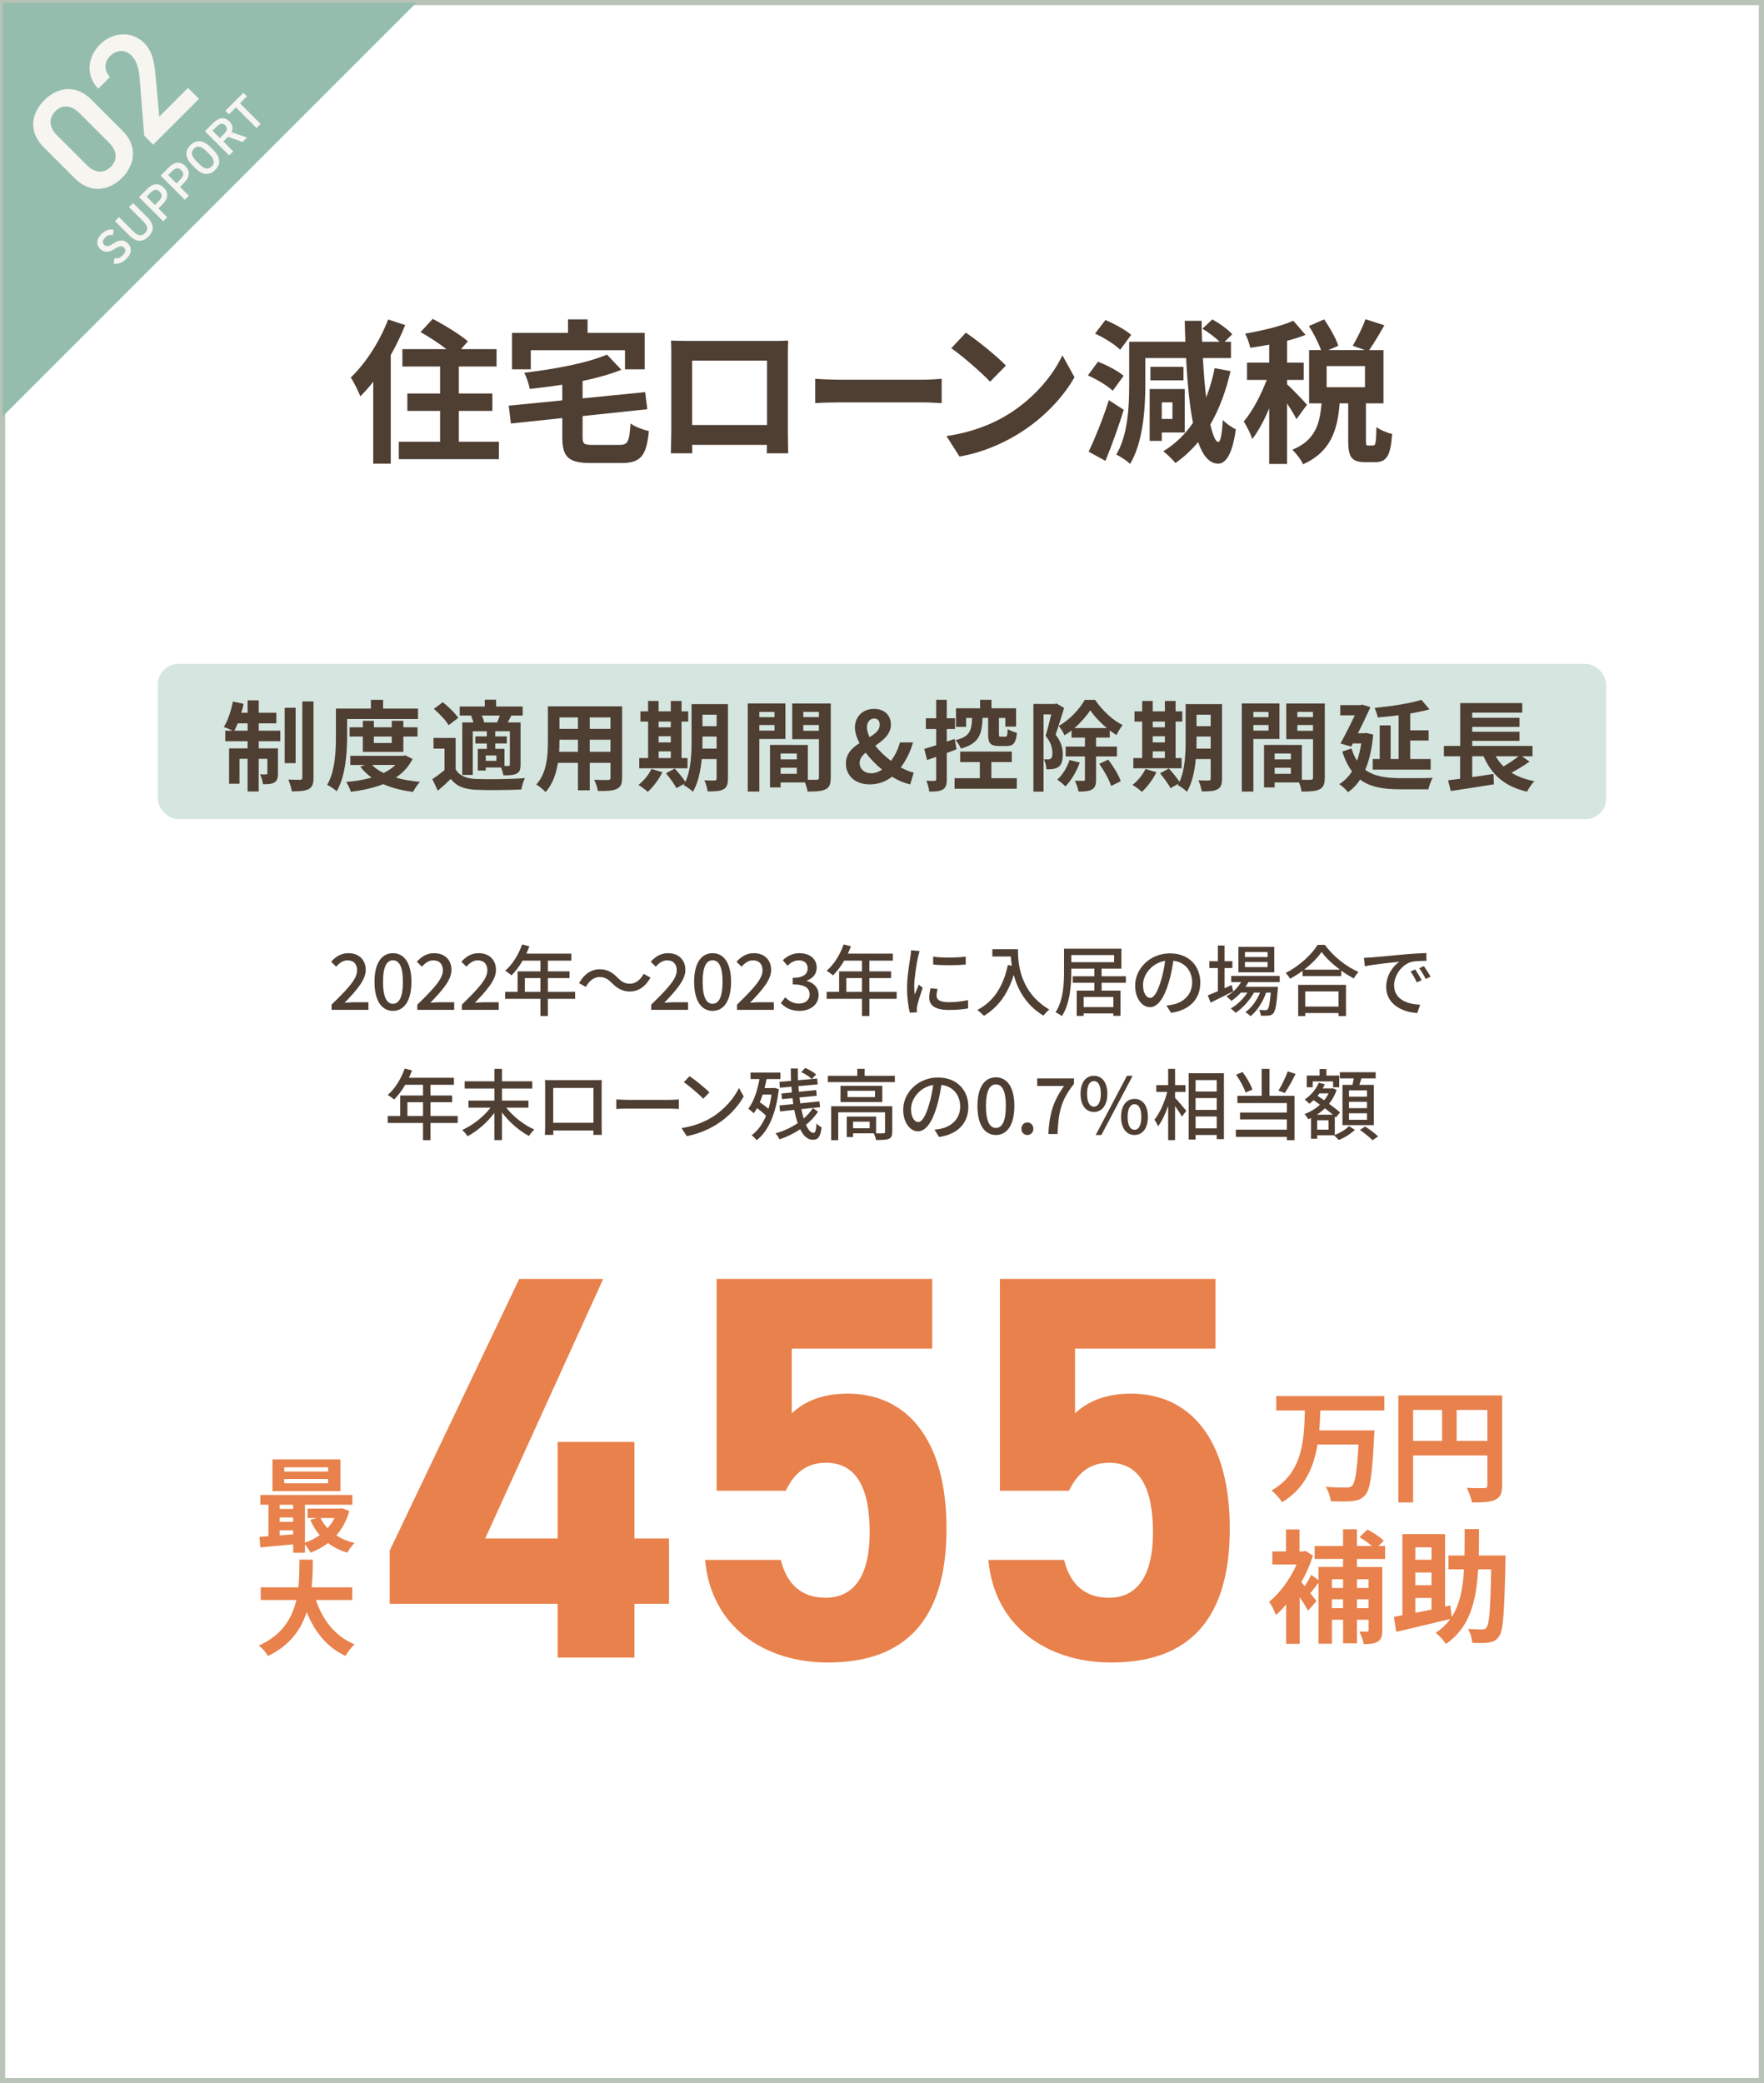 <?xml version="1.0" encoding="UTF-8"?><svg id="_レイヤー_2" xmlns="http://www.w3.org/2000/svg" viewBox="0 0 590.57 697.41"><rect x="0" y="0" width="590.57" height="697.41" fill="#808080" stroke="none"/><defs><style>.cls-1{fill:#f6f5ef;}.cls-2{fill:#e8814b;}.cls-3{fill:#d5e5df;}.cls-4{fill:#95bdae;}.cls-5{fill:#4f3e32;}.cls-6{fill:#fff;stroke:#b9c3b8;stroke-miterlimit:10;stroke-width:1.73px;}</style></defs><g id="_レイヤー_1-2"><rect class="cls-6" x=".87" y=".87" width="588.84" height="695.68"/><path class="cls-5" d="m135.65,108.83c-1.35,3.33-2.96,6.75-4.83,10.03v36.37h-5.87v-27.43c-1.4,1.82-2.86,3.43-4.31,4.88-.57-1.46-2.18-4.83-3.22-6.29,4.94-4.68,9.72-12.05,12.52-19.43l5.71,1.87Zm31.38,39.07v5.82h-33.51v-5.82h13.82v-10.34h-10.96v-5.82h10.96v-9.04h-12.62v-5.82h14.75c-2.55-1.97-5.92-4.16-8.68-5.71l4.1-4.42c3.85,2.03,9.14,5.25,11.74,7.53l-2.29,2.6h11.9v5.82h-12.62v9.04h11.22v5.82h-11.22v10.34h13.4Z"/><path class="cls-5" d="m207.42,148.94c2.81,0,3.27-1.09,3.69-7.17,1.4,1.09,4.26,2.13,6.13,2.55-.83,8.37-2.75,10.7-9.3,10.7h-10.03c-7.58,0-9.66-1.97-9.66-8.62v-6.44l-17.2,1.82-.73-5.97,17.92-1.77v-5.25c-3.69.57-7.38,1.04-10.91,1.4-.21-1.56-1.09-4-1.82-5.4,10.13-1.2,21.04-3.22,27.69-6.08l4.83,5.09c-3.79,1.51-8.26,2.75-12.99,3.74v5.82l20.94-2.08.73,5.72-21.67,2.29v7.01c0,2.34.47,2.65,3.53,2.65h8.83Zm-29.72-25.3h-6.29v-12.21h18.76v-4.52h6.55v4.52h19.12v12.21h-6.6v-6.39h-31.54v6.39Z"/><path class="cls-5" d="m230.15,114.13h28.58c1.3,0,3.27,0,5.14-.1-.1,1.56-.1,3.48-.1,5.04v25.46c0,2.03.1,7.01.1,7.22h-7.17c0-.1.05-1.3.05-2.81h-25.04c.05,1.46.05,2.65.05,2.81h-7.17c0-.26.16-4.78.16-7.27v-25.41c0-1.46,0-3.58-.1-5.04,2.13.05,4.1.1,5.51.1Zm1.56,28.16h25.09v-21.56h-25.09v21.56Z"/><path class="cls-5" d="m281.28,127.12h27.9c2.44,0,4.73-.21,6.08-.31v8.16c-1.25-.05-3.9-.26-6.08-.26h-27.9c-2.96,0-6.44.1-8.36.26v-8.16c1.87.16,5.66.31,8.36.31Z"/><path class="cls-5" d="m336.77,139.17c8.88-5.25,15.64-13.2,18.91-20.21l4.05,7.33c-3.95,7.01-10.86,14.18-19.22,19.22-5.25,3.17-11.95,6.08-19.28,7.33l-4.36-6.86c8.1-1.14,14.86-3.79,19.9-6.81Zm0-16.78l-5.3,5.4c-2.7-2.91-9.2-8.57-12.99-11.22l4.88-5.2c3.64,2.44,10.39,7.84,13.4,11.01Z"/><path class="cls-5" d="m372.53,130.81c-1.71-1.66-5.4-3.84-8.31-5.14l3.38-4.57c2.96,1.14,6.7,3.07,8.57,4.73l-3.64,4.99Zm3.69,6.39c-1.77,5.71-4,11.9-6.13,17.09l-5.61-3.07c1.97-4.16,4.78-10.96,6.75-17.25l4.99,3.22Zm-1.19-20.11c-1.71-1.71-5.4-4.05-8.42-5.4l3.48-4.57c2.91,1.25,6.75,3.33,8.62,4.99l-3.69,4.99Zm36.94,7.17c-1.56,6.75-3.79,12.73-6.75,17.82.83,3.69,1.71,5.82,2.65,5.87.73.05,1.25-2.6,1.51-7.38.99,1.19,3.38,2.7,4.36,3.17-1.3,9.46-3.84,11.48-5.97,11.48-2.86-.05-5.04-2.6-6.65-7.22-2.23,2.7-4.78,5.04-7.59,7.01-.83-1.04-2.86-3.01-4.05-3.95,4-2.44,7.27-5.61,9.92-9.51-1.14-5.77-1.87-13.15-2.29-21.67h-13.67v9.04c0,7.79-.73,19.12-5.09,26.39-.99-.99-3.33-2.54-4.62-3.12,3.95-6.7,4.31-16.26,4.31-23.28v-14.5h18.81c-.1-2.29-.16-4.62-.21-7.01h5.66c0,2.39.05,4.73.16,7.01h5.87c-1.51-1.46-3.74-3.17-5.77-4.36l3.33-3.12c2.34,1.3,5.3,3.38,6.65,4.99l-2.55,2.49h2.13v5.46h-9.4c.26,4.83.62,9.3,1.09,13.2,1.2-3.01,2.13-6.29,2.86-9.82l5.3.99Zm-23.02,20.52v2.81h-4.05v-17.35h11.74v14.55h-7.69Zm7.27-17.46h-11.07v-4.52h11.07v4.52Zm-7.27,7.38v5.56h3.58v-5.56h-3.58Z"/><path class="cls-5" d="m434.01,140.32c-.62-1.35-1.87-3.38-3.12-5.25v20.26h-5.97v-18.65c-1.66,4-3.64,7.69-5.66,10.29-.57-1.77-1.87-4.31-2.86-5.87,2.91-3.38,5.77-8.88,7.69-13.92h-6.6v-5.77h7.43v-6.03c-2.18.42-4.31.78-6.34,1.04-.31-1.4-1.04-3.48-1.71-4.73,5.72-.99,12.11-2.49,16.11-4.31l4.11,4.73c-1.87.73-3.95,1.4-6.18,1.97v7.33h5.56v5.77h-5.56v1.51c1.4,1.14,5.66,5.66,6.65,6.81l-3.53,4.83Zm25.72,8.83c.78,0,.99-.78,1.09-6.18,1.14.94,3.69,1.97,5.25,2.34-.52,7.43-1.92,9.4-5.66,9.4h-3.43c-4.62,0-5.61-1.82-5.61-7.22v-12.47h-2.86c-.73,8.94-2.91,16.21-12.26,20.42-.62-1.51-2.34-3.69-3.58-4.88,7.74-3.17,9.2-8.73,9.77-15.54h-4.16v-17.82h4c-.83-2.34-2.49-5.56-4.05-8.05l5.09-2.23c1.87,2.75,3.95,6.34,4.73,8.83l-3.33,1.45h12.21l-4.05-1.45c1.46-2.44,3.33-6.18,4.26-8.88l6.34,2.03c-1.71,3.01-3.58,6.13-5.09,8.31h4.78v17.82h-5.87v12.42c0,1.56.1,1.71.78,1.71h1.66Zm-2.75-26.6h-12.83v7.07h12.83v-7.07Z"/><path class="cls-5" d="m111.01,336.34c5.33-5.22,8.55-8.55,8.55-11.46,0-2.03-1.09-3.38-3.25-3.38-1.51,0-2.75.96-3.77,2.13l-1.69-1.66c1.64-1.77,3.33-2.86,5.82-2.86,3.51,0,5.77,2.24,5.77,5.61s-3.09,6.83-7.07,10.99c.96-.1,2.18-.18,3.12-.18h4.86v2.55h-12.34v-1.74Z"/><path class="cls-5" d="m125.38,328.7c0-6.26,2.39-9.59,6.18-9.59s6.18,3.35,6.18,9.59-2.37,9.72-6.18,9.72-6.18-3.46-6.18-9.72Zm9.51,0c0-5.35-1.38-7.22-3.33-7.22s-3.33,1.87-3.33,7.22,1.38,7.35,3.33,7.35,3.33-2,3.33-7.35Z"/><path class="cls-5" d="m139.72,336.34c5.33-5.22,8.55-8.55,8.55-11.46,0-2.03-1.09-3.38-3.25-3.38-1.51,0-2.75.96-3.77,2.13l-1.69-1.66c1.64-1.77,3.33-2.86,5.82-2.86,3.51,0,5.77,2.24,5.77,5.61s-3.09,6.83-7.07,10.99c.96-.1,2.18-.18,3.12-.18h4.86v2.55h-12.34v-1.74Z"/><path class="cls-5" d="m154.62,336.34c5.33-5.22,8.55-8.55,8.55-11.46,0-2.03-1.09-3.38-3.25-3.38-1.51,0-2.75.96-3.77,2.13l-1.69-1.66c1.64-1.77,3.33-2.86,5.82-2.86,3.51,0,5.77,2.24,5.77,5.61s-3.09,6.83-7.07,10.99c.96-.1,2.18-.18,3.12-.18h4.86v2.55h-12.34v-1.74Z"/><path class="cls-5" d="m192.55,334.39h-9.12v5.74h-2.5v-5.74h-11.82v-2.34h4.18v-6.86h7.64v-3.59h-5.95c-1.12,1.92-2.42,3.64-3.74,4.94-.47-.42-1.51-1.2-2.11-1.56,2.39-2.05,4.47-5.35,5.67-8.81l2.44.65c-.31.8-.68,1.66-1.01,2.44h15.05v2.34h-7.85v3.59h7.25v2.26h-7.25v4.6h9.12v2.34Zm-11.62-2.34v-4.6h-5.22v4.6h5.22Z"/><path class="cls-5" d="m200.73,327.09c-1.9,0-3.53,1.33-4.57,3.3l-2.29-1.25c1.69-3.07,4.13-4.65,6.89-4.65,2.42,0,4.18.96,6,2.81,1.27,1.27,2.31,2.03,4.16,2.03s3.53-1.33,4.57-3.3l2.29,1.25c-1.69,3.07-4.13,4.65-6.89,4.65-2.42,0-4.18-.96-6-2.81-1.27-1.27-2.31-2.03-4.16-2.03Z"/><path class="cls-5" d="m218.02,336.34c5.33-5.22,8.55-8.55,8.55-11.46,0-2.03-1.09-3.38-3.25-3.38-1.51,0-2.75.96-3.77,2.13l-1.69-1.66c1.64-1.77,3.33-2.86,5.82-2.86,3.51,0,5.77,2.24,5.77,5.61s-3.09,6.83-7.07,10.99c.96-.1,2.18-.18,3.12-.18h4.86v2.55h-12.34v-1.74Z"/><path class="cls-5" d="m232.39,328.7c0-6.26,2.39-9.59,6.18-9.59s6.18,3.35,6.18,9.59-2.37,9.72-6.18,9.72-6.18-3.46-6.18-9.72Zm9.51,0c0-5.35-1.38-7.22-3.33-7.22s-3.33,1.87-3.33,7.22,1.38,7.35,3.33,7.35,3.33-2,3.33-7.35Z"/><path class="cls-5" d="m246.74,336.34c5.33-5.22,8.55-8.55,8.55-11.46,0-2.03-1.09-3.38-3.25-3.38-1.51,0-2.75.96-3.77,2.13l-1.69-1.66c1.64-1.77,3.33-2.86,5.82-2.86,3.51,0,5.77,2.24,5.77,5.61s-3.09,6.83-7.07,10.99c.96-.1,2.18-.18,3.12-.18h4.86v2.55h-12.34v-1.74Z"/><path class="cls-5" d="m261.44,335.79l1.46-1.92c1.12,1.14,2.55,2.11,4.52,2.11,2.16,0,3.64-1.17,3.64-3.04,0-2.05-1.35-3.38-5.67-3.38v-2.21c3.77,0,5.01-1.38,5.01-3.17,0-1.66-1.12-2.68-2.94-2.68-1.48,0-2.73.73-3.82,1.82l-1.56-1.87c1.51-1.38,3.27-2.34,5.48-2.34,3.43,0,5.85,1.77,5.85,4.83,0,2.16-1.27,3.59-3.3,4.34v.13c2.21.55,3.95,2.16,3.95,4.68,0,3.35-2.88,5.33-6.39,5.33-3.01,0-4.96-1.2-6.24-2.62Z"/><path class="cls-5" d="m300.19,334.39h-9.12v5.74h-2.5v-5.74h-11.82v-2.34h4.18v-6.86h7.64v-3.59h-5.95c-1.12,1.92-2.42,3.64-3.74,4.94-.47-.42-1.51-1.2-2.11-1.56,2.39-2.05,4.47-5.35,5.67-8.81l2.44.65c-.31.8-.68,1.66-1.01,2.44h15.05v2.34h-7.85v3.59h7.25v2.26h-7.25v4.6h9.12v2.34Zm-11.62-2.34v-4.6h-5.22v4.6h5.22Z"/><path class="cls-5" d="m307.34,320.36c-.44,2.13-1.27,7.02-1.27,9.8,0,.91.05,1.82.16,2.78.44-1.07.96-2.34,1.38-3.3l1.3,1.04c-.68,1.98-1.58,4.76-1.84,6.05-.08.36-.16.91-.13,1.2,0,.26.03.65.05.96l-2.36.16c-.52-1.82-.96-4.89-.96-8.39,0-3.87.83-8.29,1.12-10.37.1-.65.21-1.46.23-2.16l2.88.26c-.18.47-.44,1.51-.54,1.97Zm6.21,13.02c0,1.17.91,2.13,4.05,2.13,2.34,0,4.29-.21,6.47-.7l.05,2.78c-1.64.31-3.79.52-6.57.52-4.42,0-6.44-1.53-6.44-4.05,0-.94.13-1.92.44-3.2l2.34.21c-.23.91-.34,1.61-.34,2.31Zm9.77-13.12v2.65c-2.96.29-7.87.31-10.89,0l-.03-2.65c2.99.47,8.21.36,10.91,0Z"/><path class="cls-5" d="m340.79,317.78c0,4.7.6,14.34,10.5,20.19-.55.42-1.53,1.46-1.95,2.05-5.9-3.56-8.68-8.86-9.95-13.64-1.92,6.26-5.17,10.81-9.98,13.69-.47-.49-1.58-1.51-2.23-1.95,5.59-2.88,8.73-8,10.24-15.05l1.33.23c-.18-1.09-.29-2.16-.34-3.09h-6.18v-2.44h8.58Z"/><path class="cls-5" d="m368.81,329.01v2.62h6.31v8.45h-2.39v-.81h-9.95v.83h-2.31v-8.47h5.92v-2.62h-7.25v-2.18h7.25v-2.55h-7.72v.83c0,4.44-.39,10.86-3.17,15.07-.47-.42-1.53-1.04-2.13-1.27,2.65-3.98,2.86-9.67,2.86-13.8v-7.51h19.2v6.68h-6.63v2.55h8.13v2.18h-8.13Zm-10.13-6.89h14.32v-2.39h-14.32v2.39Zm14.06,11.64h-9.95v3.4h9.95v-3.4Z"/><path class="cls-5" d="m392.05,339.07l-1.53-2.44c.88-.08,1.66-.21,2.31-.36,3.33-.75,6.29-3.2,6.29-7.38,0-3.77-2.29-6.76-6.29-7.25-.36,2.34-.81,4.86-1.56,7.3-1.56,5.3-3.72,8.24-6.29,8.24s-4.94-2.86-4.94-7.2c0-5.82,5.09-10.81,11.62-10.81s10.19,4.37,10.19,9.8-3.48,9.2-9.8,10.11Zm-6.99-4.99c1.17,0,2.39-1.69,3.59-5.69.65-2.05,1.12-4.42,1.43-6.71-4.68.75-7.41,4.81-7.41,8.03,0,2.99,1.27,4.37,2.39,4.37Z"/><path class="cls-5" d="m412.89,331.87c-2.6,1.33-5.41,2.73-7.59,3.77l-.94-2.42c.94-.36,2.1-.86,3.38-1.4v-7.74h-2.86v-2.29h2.86v-5.25h2.23v5.25h2.62v2.29h-2.62v6.76c.78-.36,1.59-.73,2.39-1.09l.52,2.13Zm5.04-3.07c-.29.55-.6,1.07-.96,1.56h10.86s-.03.6-.05.91c-.42,5.2-.81,7.22-1.51,8-.44.49-.94.65-1.56.73-.6.05-1.56.08-2.6.03-.03-.57-.23-1.43-.55-1.95.88.1,1.69.1,2.03.1.39,0,.6-.03.81-.29.39-.44.73-1.92,1.04-5.59h-1.56c-1.04,3.01-3.07,6.26-5.22,7.9-.39-.44-1.14-1.01-1.74-1.35,2.03-1.35,3.85-3.92,4.94-6.55h-2.05c-1.4,2.57-3.87,5.33-6.18,6.78-.36-.49-1.04-1.09-1.61-1.46,2.05-1.09,4.18-3.17,5.61-5.33h-2.18c-.99,1.09-2.08,2.03-3.2,2.78-.34-.39-1.17-1.17-1.64-1.51,1.95-1.12,3.72-2.81,4.91-4.78h-3.33v-2.05h16.24v2.05h-10.5Zm8.68-3.3h-12v-8.52h12v8.52Zm-2.23-6.78h-7.59v1.69h7.59v-1.69Zm0,3.33h-7.59v1.71h7.59v-1.71Z"/><path class="cls-5" d="m443.57,316.33c2.78,3.87,7.17,7.3,11.25,9.07-.6.6-1.17,1.43-1.58,2.16-1.38-.73-2.83-1.61-4.21-2.62v1.84h-12.94v-1.77c-1.33.99-2.75,1.87-4.18,2.65-.29-.57-.99-1.43-1.48-1.92,4.44-2.26,8.71-6.16,10.68-9.41h2.47Zm-8.96,13.38h16.01v10.45h-2.47v-1.01h-11.17v1.01h-2.36v-10.45Zm13.98-5.09c-2.44-1.82-4.68-3.92-6.13-5.92-1.33,1.92-3.4,4.05-5.85,5.92h11.98Zm-11.62,7.28v5.09h11.17v-5.09h-11.17Z"/><path class="cls-5" d="m459.07,320.54c1.9-.18,6.52-.62,11.3-1.04,2.78-.23,5.38-.39,7.17-.44v2.62c-1.46,0-3.72.03-5.07.36-3.46,1.04-5.74,4.76-5.74,7.82,0,4.73,4.42,6.32,8.71,6.5l-.94,2.78c-5.09-.26-10.42-2.99-10.42-8.71,0-3.92,2.31-7.07,4.42-8.45-2.62.26-8.68.88-11.59,1.51l-.26-2.83c.99-.03,1.9-.08,2.42-.13Zm16.87,7.61l-1.61.73c-.62-1.33-1.3-2.52-2.08-3.64l1.56-.68c.62.91,1.58,2.5,2.13,3.59Zm2.96-1.17l-1.58.75c-.68-1.33-1.35-2.47-2.18-3.59l1.56-.7c.62.88,1.64,2.44,2.21,3.53Z"/><path class="cls-5" d="m153.24,375.95h-9.12v5.74h-2.5v-5.74h-11.82v-2.34h4.18v-6.86h7.64v-3.59h-5.95c-1.12,1.92-2.42,3.64-3.74,4.94-.47-.42-1.51-1.2-2.11-1.56,2.39-2.05,4.47-5.35,5.67-8.81l2.44.65c-.31.8-.68,1.66-1.01,2.44h15.05v2.34h-7.85v3.59h7.25v2.26h-7.25v4.6h9.12v2.34Zm-11.62-2.34v-4.6h-5.22v4.6h5.22Z"/><path class="cls-5" d="m169.48,370.81c2.31,2.99,5.98,5.85,9.41,7.33-.57.52-1.38,1.48-1.79,2.16-3.25-1.69-6.6-4.62-9.04-7.87v9.25h-2.55v-9.1c-2.42,3.22-5.77,6.13-8.96,7.8-.44-.62-1.22-1.58-1.79-2.1,3.46-1.53,7.15-4.39,9.46-7.46h-7.38v-2.37h8.68v-4.03h-9.95v-2.42h9.95v-4.16h2.55v4.16h10.13v2.42h-10.13v4.03h8.86v2.37h-7.43Z"/><path class="cls-5" d="m184.97,361.61h14.11c.6,0,1.53,0,2.39-.03-.05.7-.05,1.51-.05,2.24v12.76c0,.91.05,3.14.05,3.35h-2.83c.03-.13.03-.73.05-1.46h-13.46c0,.7,0,1.33.03,1.46h-2.83c.03-.23.08-2.31.08-3.35v-12.76c0-.68,0-1.58-.05-2.26,1.04.05,1.87.05,2.52.05Zm.23,14.27h13.49v-11.67h-13.49v11.67Z"/><path class="cls-5" d="m210.21,368.21h14.14c1.25,0,2.26-.1,2.91-.16v3.22c-.57-.03-1.77-.13-2.91-.13h-14.14c-1.43,0-2.99.05-3.87.13v-3.22c.86.05,2.47.16,3.87.16Z"/><path class="cls-5" d="m238.38,374.03c4.18-2.57,7.43-6.47,9.02-9.8l1.58,2.83c-1.87,3.38-5.07,6.91-9.12,9.41-2.62,1.61-5.92,3.14-9.95,3.87l-1.74-2.68c4.34-.65,7.72-2.11,10.21-3.64Zm-.88-8.32l-2.05,2.11c-1.35-1.38-4.57-4.21-6.5-5.51l1.9-2.03c1.82,1.22,5.2,3.92,6.65,5.43Z"/><path class="cls-5" d="m260.74,364.63c-.96,8.45-3.61,14.16-7.43,17.1-.36-.52-1.2-1.38-1.69-1.66,2.03-1.46,3.64-3.64,4.83-6.52-.78-.83-1.92-1.79-3.01-2.57-.34.62-.73,1.22-1.12,1.74-.34-.39-1.3-1.22-1.79-1.56,1.82-2.34,3.01-5.98,3.74-9.9h-2.99v-2.18h9.98v2.18h-4.62c-.21,1.01-.42,2.03-.68,3.01h2.99l.39-.08,1.4.44Zm-5.41,1.82c-.29.91-.62,1.77-.96,2.57.99.65,2.08,1.46,2.91,2.18.44-1.43.78-3.04,1.01-4.76h-2.96Zm18.53,5.74c-1.01,1.56-2.39,3.04-4.03,4.39.75,1.69,1.61,2.68,2.52,2.68.6,0,.86-.75,1.01-3.14.44.52,1.17,1.04,1.71,1.27-.42,3.25-1.12,4.18-2.99,4.18-1.74,0-3.12-1.33-4.18-3.53-2.16,1.46-4.55,2.62-6.94,3.38-.29-.6-.81-1.46-1.33-2.03,2.6-.65,5.2-1.87,7.43-3.38-.44-1.33-.83-2.81-1.14-4.44l-4.76.52-.21-2,4.62-.47c-.08-.65-.18-1.3-.26-1.98l-3.51.34-.18-1.9,3.48-.34c-.05-.65-.1-1.27-.13-1.92l-3.87.34-.16-1.97,3.9-.34c-.05-1.35-.1-2.75-.1-4.13h2.36c0,1.33,0,2.65.05,3.92l4.63-.39c-.73-.78-2.24-1.74-3.53-2.34l1.33-1.38c1.3.55,2.83,1.43,3.64,2.18l-1.43,1.53,1.79-.16.16,1.95-6.44.57c.03.65.08,1.27.16,1.9l5.79-.57.18,1.92-5.77.55c.08.68.16,1.33.26,1.97l6.42-.65.21,1.92-6.26.68c.23,1.14.49,2.21.78,3.14,1.25-1.09,2.31-2.29,3.07-3.51l1.71,1.22Z"/><path class="cls-5" d="m299.59,360.16v2.1h-22.43v-2.1h9.85v-2.34h2.47v2.34h10.11Zm-.88,18.81c0,1.22-.26,1.9-1.14,2.29-.91.36-2.26.39-4.29.39-.1-.68-.44-1.61-.75-2.23h-6.94v1.25h-2.1v-6.86h9.82v5.61c1.14.03,2.13.03,2.44-.03.42,0,.55-.1.55-.44v-6.58h-15.67v9.33h-2.36v-11.36h20.45v8.63Zm-3.33-15.46v5.43h-13.98v-5.43h13.98Zm-2.44,1.66h-9.2v2.1h9.2v-2.1Zm-1.79,10.34h-5.56v2.21h5.56v-2.21Z"/><path class="cls-5" d="m314.39,380.63l-1.53-2.44c.88-.08,1.66-.21,2.31-.36,3.33-.75,6.29-3.2,6.29-7.38,0-3.77-2.29-6.76-6.29-7.25-.36,2.34-.81,4.86-1.56,7.3-1.56,5.3-3.72,8.24-6.29,8.24s-4.94-2.86-4.94-7.2c0-5.82,5.09-10.81,11.62-10.81s10.19,4.37,10.19,9.8-3.48,9.2-9.8,10.11Zm-6.99-4.99c1.17,0,2.39-1.69,3.59-5.69.65-2.05,1.12-4.42,1.43-6.71-4.68.75-7.41,4.81-7.41,8.03,0,2.99,1.27,4.37,2.39,4.37Z"/><path class="cls-5" d="m327.24,370.26c0-6.26,2.39-9.59,6.18-9.59s6.18,3.35,6.18,9.59-2.37,9.72-6.18,9.72-6.18-3.46-6.18-9.72Zm9.51,0c0-5.35-1.38-7.22-3.33-7.22s-3.33,1.87-3.33,7.22,1.38,7.35,3.33,7.35,3.33-2,3.33-7.35Z"/><path class="cls-5" d="m341.95,377.9c0-1.25.88-2.13,2-2.13s2,.88,2,2.13-.88,2.08-2,2.08-2-.86-2-2.08Z"/><path class="cls-5" d="m356.23,363.56h-8.99v-2.52h12.32v1.82c-4.39,5.48-5.2,9.54-5.51,16.79h-3.07c.34-6.76,1.64-11.04,5.25-16.08Z"/><path class="cls-5" d="m361.76,366.18c0-3.85,1.79-6.03,4.47-6.03s4.5,2.18,4.5,6.03-1.82,6.08-4.5,6.08-4.47-2.23-4.47-6.08Zm6.78,0c0-2.96-.96-4.26-2.31-4.26s-2.29,1.3-2.29,4.26.96,4.31,2.29,4.31,2.31-1.38,2.31-4.31Zm8.76-6.03h1.9l-10.47,19.83h-1.9l10.47-19.83Zm-1.97,13.77c0-3.85,1.82-6.03,4.5-6.03s4.47,2.18,4.47,6.03-1.82,6.05-4.47,6.05-4.5-2.21-4.5-6.05Zm6.78,0c0-2.96-.96-4.26-2.29-4.26s-2.29,1.3-2.29,4.26.94,4.31,2.29,4.31,2.29-1.38,2.29-4.31Z"/><path class="cls-5" d="m393.41,367.54c.91.94,3.22,3.66,3.74,4.34l-1.46,1.95c-.44-.86-1.4-2.29-2.29-3.53v11.38h-2.31v-11.46c-.94,2.68-2.13,5.22-3.38,6.83-.26-.68-.83-1.66-1.2-2.21,1.74-2.13,3.43-5.95,4.26-9.28h-3.66v-2.29h3.98v-5.43h2.31v5.43h3.48v2.29h-3.48v1.97Zm16.35-8.24v22.06h-2.42v-1.4h-7.07v1.53h-2.31v-22.19h11.8Zm-9.49,2.29v3.82h7.07v-3.82h-7.07Zm0,9.98h7.07v-3.95h-7.07v3.95Zm7.07,6.19v-3.98h-7.07v3.98h7.07Z"/><path class="cls-5" d="m425.02,366.86h8.37v14.84h-2.57v-1.09h-17.07v-2.42h17.07v-3.43h-15.67v-2.31h15.67v-3.17h-16.55v-2.42h8.13v-9.02h2.62v9.02Zm-8.03-1.09c-.49-1.66-1.84-4.16-3.17-5.98l2.18-.88c1.4,1.82,2.75,4.21,3.3,5.85l-2.31,1.01Zm16.76-6.24c-1.09,2.24-2.5,4.73-3.61,6.37l-2.13-.78c1.07-1.71,2.39-4.42,3.12-6.44l2.62.86Z"/><path class="cls-5" d="m446.88,379.96c1.79-.68,3.77-1.9,4.73-2.94l2,1.22c-1.35,1.33-3.53,2.68-5.41,3.4-.39-.44-1.09-1.14-1.58-1.58h-5.64v1.17h-2.05v-6.94c-.31.13-.62.29-.94.42-.26-.52-.83-1.3-1.25-1.74,1.85-.67,3.66-1.77,5.17-3.14-.73-.55-1.46-1.07-2.13-1.53-.47.44-.94.86-1.43,1.22-.31-.39-1.12-1.09-1.56-1.43,2-1.3,3.77-3.35,4.73-5.61l2,.52c-.21.47-.44.94-.7,1.38h2.94l.36-.1,1.38.62c-.6,1.74-1.48,3.3-2.55,4.62,1.46,1.07,2.81,2.11,3.69,2.91l-1.4,1.66-.36-.34v6.21Zm-7.41-15.96h-1.97v-3.92h4.29v-2.18h2.26v2.18h4.31v3.92h-2.05v-1.97h-6.83v1.97Zm6.76,9.17c-.75-.65-1.69-1.38-2.68-2.13-.81.81-1.71,1.51-2.68,2.13h5.35Zm-1.46,1.87h-3.79v3.14h3.79v-3.14Zm-3.04-8.99c-.21.29-.42.55-.62.81.7.47,1.46.96,2.21,1.48.57-.7,1.09-1.48,1.48-2.29h-3.07Zm11.07-2.86c.16-.68.31-1.46.44-2.16h-4.68v-2.08h12v2.08h-4.75c-.23.73-.49,1.48-.73,2.16h4.86v13.49h-10.5v-13.49h3.35Zm4.86,1.85h-6.03v2.1h6.03v-2.1Zm0,3.82h-6.03v2.13h6.03v-2.13Zm0,3.85h-6.03v2.16h6.03v-2.16Zm-.6,4.44c1.46.94,3.35,2.34,4.31,3.3l-1.87,1.27c-.91-.94-2.75-2.44-4.21-3.46l1.77-1.12Z"/><path class="cls-2" d="m116.95,505.87c-.94,3.26-2.42,5.96-4.36,8.14,1.73,1.14,3.81,2.01,6.1,2.56-.8.76-1.87,2.25-2.42,3.22-2.46-.73-4.61-1.8-6.44-3.22-1.77,1.35-3.74,2.42-5.89,3.22-.38-.8-1.14-1.94-1.84-2.77v2.81h-3.95v-2.81c-3.98.38-7.93.73-10.98,1l-.31-3.53c.9-.07,1.94-.1,3.01-.21v-10.53h-2.7v-3.26h30.79v3.26h-15.86v12.68c1.77-.59,3.46-1.42,4.92-2.49-1.25-1.49-2.32-3.22-3.15-5.13l2.29-.62h-3.19v-3.15h10.77l.69-.14,2.53.97Zm-2.98-6.65h-22.76v-10.63h22.76v10.63Zm-20.33,4.54v1.39h4.5v-1.39h-4.5Zm0,5.72h4.5v-1.46h-4.5v1.46Zm0,4.54c1.46-.1,2.98-.21,4.5-.35v-1.35h-4.5v1.7Zm16.21-22.79h-14.69v1.42h14.69v-1.42Zm0,3.91h-14.69v1.45h14.69v-1.45Zm-2.53,13.06c.59,1.25,1.38,2.39,2.32,3.39.94-1,1.73-2.15,2.36-3.39h-4.68Z"/><path class="cls-2" d="m105.76,535.66c2.29,6.75,6.48,12.19,12.96,14.83-1.04.87-2.39,2.7-3.05,3.88-6.27-2.94-10.29-8-12.99-14.69-1.87,5.78-5.61,11.19-12.96,14.72-.66-1.14-1.87-2.63-3.08-3.5,7.93-3.53,11.22-9.28,12.57-15.24h-11.92v-4.26h12.61c.35-3.26.31-6.41.35-9.25h4.5c-.04,2.84-.07,6.03-.42,9.25h13.61v4.26h-12.19Z"/><path class="cls-2" d="m201.94,428.17l-39.5,86.89h24.25v-32.33h25.72v32.33h11.57v21.86h-11.57v18h-25.72v-18h-56.21v-17.82l43.35-90.93h28.11Z"/><path class="cls-2" d="m263.06,499.07h-23.15v-70.91h72.19v23.33h-47.03v21.68c3.49-3.31,9.18-6.61,18.74-6.61,19.47,0,33.07,14.88,33.07,45.19s-13.59,44.82-39.68,44.82c-21.31,0-39.13-11.94-41.15-34.35h25.35c2.02,8.08,6.8,12.67,15.06,12.67,9.18,0,14.7-6.98,14.7-21.86s-4.41-23.33-14.7-23.33c-6.61,0-10.66,3.67-13.41,9.37Z"/><path class="cls-2" d="m357.9,499.07h-23.15v-70.91h72.19v23.33h-47.03v21.68c3.49-3.31,9.18-6.61,18.74-6.61,19.47,0,33.07,14.88,33.07,45.19s-13.59,44.82-39.68,44.82c-21.31,0-39.13-11.94-41.15-34.35h25.35c2.02,8.08,6.8,12.67,15.06,12.67,9.18,0,14.7-6.98,14.7-21.86s-4.41-23.33-14.7-23.33c-6.61,0-10.66,3.67-13.41,9.37Z"/><path class="cls-2" d="m442.04,472.19c-.08,2.18-.17,4.45-.37,6.67h18.48s-.04,1.56-.12,2.18c-.62,12.64-1.32,17.62-2.92,19.43-1.24,1.44-2.55,1.85-4.41,2.06-1.61.21-4.45.16-7.16.04-.12-1.4-.82-3.46-1.73-4.82,2.84.25,5.64.25,6.88.25.87,0,1.4-.08,1.94-.54,1.07-1.03,1.73-5.06,2.18-13.87h-13.71c-1.28,7.62-4.24,14.74-11.9,19.35-.74-1.32-2.26-3-3.54-3.95,10.58-5.93,10.91-16.88,11.2-26.8h-9.59v-4.82h36.19v4.82h-21.41Z"/><path class="cls-2" d="m502.9,497.26c0,2.68-.58,4.03-2.31,4.82-1.65.82-4.12.91-7.78.91-.25-1.36-1.07-3.62-1.77-4.9,2.35.16,5.02.12,5.85.12.78-.04,1.07-.29,1.07-.99v-9.96h-24.87v15.73h-4.94v-35.82h34.75v30.09Zm-29.81-14.86h9.71v-10.37h-9.71v10.37Zm24.87,0v-10.37h-10.29v10.37h10.29Z"/><path class="cls-2" d="m454.3,521.92v2.68h8.48v21.16c0,1.93-.33,3.09-1.52,3.83-1.15.7-2.68.82-4.69.82-.21-1.19-.87-3.09-1.48-4.2,1.07.04,2.18.04,2.55.04.41,0,.54-.12.54-.58v-3.42h-3.87v7.9h-4.65v-7.9h-3.75v8.03h-4.49v-20.42c-.95,1.23-1.89,2.51-2.72,3.54l2.06,2.59-2.84,3.25c-.62-1.19-1.69-2.88-2.8-4.53v15.6h-4.53v-13.17c-1.11,1.36-2.26,2.55-3.42,3.54-.45-1.24-1.56-3.62-2.31-4.41,3.54-2.84,7.08-7.62,9.22-12.51h-8.11v-4.36h4.57v-7.37h4.53v7.37h1.15l.87-.17,2.47,1.56c-.95,3.05-2.31,6.09-3.87,8.89.33.41.7.86,1.11,1.36.82-1.23,1.69-2.72,2.18-3.83l2.43,1.81v-4.45h8.23v-2.68h-9.51v-4.32h9.51v-5.6h4.65v5.6h5.02c-1.19-1.03-2.8-2.14-4.16-2.96l2.68-2.55c1.85.99,4.28,2.55,5.43,3.75l-1.77,1.77h2.22v4.32h-9.43Zm-8.4,6.79v2.92h3.75v-2.92h-3.75Zm3.75,9.67v-2.96h-3.75v2.96h3.75Zm4.65-9.67v2.92h3.87v-2.92h-3.87Zm3.87,9.67v-2.96h-3.87v2.96h3.87Z"/><path class="cls-2" d="m504.01,522.95c-.37,16.88-.74,22.93-2.1,24.82-.95,1.4-1.93,1.85-3.42,2.1-1.32.25-3.46.21-5.6.12-.08-1.32-.58-3.38-1.44-4.65,2.02.12,3.87.16,4.78.16.66,0,1.07-.12,1.44-.7.95-1.11,1.32-6.22,1.56-19.43h-4.36c-.62,10.87-2.84,19.51-10.79,24.99-.74-1.19-2.26-2.84-3.42-3.71,2.02-1.36,3.62-2.88,4.86-4.65-6.3,1.56-13.05,3.13-18.07,4.32l-.78-5.02c.82-.16,1.81-.33,2.84-.54v-27.17h14.29v24.25l1.77-.37.45,3.87c2.76-4.28,3.75-9.59,4.12-15.97h-5.23v-4.61h5.39c.04-2.8.04-5.72.04-8.85h4.82c0,3.09,0,6.05-.08,8.85h8.93v2.18Zm-30.18-4.94v4.16h5.43v-4.16h-5.43Zm5.43,8.44h-5.43v4.24h5.43v-4.24Zm-5.43,13.5c1.73-.33,3.54-.74,5.43-1.11v-3.87h-5.43v4.98Z"/><rect class="cls-3" x="52.82" y="222.26" width="484.93" height="51.96" rx="6.93" ry="6.93"/><path class="cls-5" d="m86.63,244.63h7.21v3.52h-7.21v2.4h6.42v8.39c0,1.51-.23,2.44-1.19,3-.92.56-2.17.62-3.82.59-.1-.99-.53-2.37-.96-3.32.92.07,1.75.07,2.04.03.3,0,.39-.07.39-.39v-4.81h-2.9v10.93h-3.72v-10.93h-2.7v8.33h-3.49v-11.82h6.19v-2.4h-7.47v-3.52h2.47c-.86-.43-2.21-.99-2.96-1.25,1.35-2.07,2.44-5.4,3.03-8.52l3.59.76c-.2,1.02-.46,2.01-.76,3h2.11v-4.15h3.72v4.15h5.89v3.55h-5.89v2.47Zm-3.72,0v-2.47h-3.32c-.36.92-.76,1.74-1.12,2.47h4.44Zm16.06,10.86h-3.65v-18.53h3.65v18.53Zm5.99-20.67v25.54c0,2.11-.43,3.16-1.61,3.82-1.22.62-3.13.76-5.66.76-.13-1.09-.66-2.8-1.15-3.95,1.68.07,3.39.07,3.95.07.53-.03.72-.17.72-.72v-25.51h3.75Z"/><path class="cls-5" d="m116.21,246.44c0,5.33-.49,13.4-3.49,18.46-.66-.66-2.3-1.74-3.19-2.14,2.73-4.67,2.93-11.52,2.93-16.32v-9.22h11.72v-2.93h4.08v2.93h11.68v3.49h-23.73v5.73Zm21.92,7.64c-1.32,2.63-3.26,4.67-5.63,6.25,2.4.69,5.13,1.15,8.1,1.42-.79.82-1.81,2.34-2.3,3.36-3.78-.46-7.14-1.32-10-2.6-3.23,1.28-6.91,2.07-10.83,2.57-.3-.99-.99-2.47-1.58-3.29,3.03-.26,5.92-.72,8.52-1.48-1.45-1.02-2.73-2.24-3.79-3.65l1.55-.56h-4.9v-3.06h17.74l.69-.16,2.44,1.22Zm-16.65-2.37v-5.13h-4.44v-3.09h4.44v-2.17h3.69v2.17h5.99v-2.17h3.88v2.17h4.74v3.09h-4.74v5.13h-13.56Zm3.09,4.38c.99,1.05,2.3,1.94,3.85,2.7,1.51-.72,2.86-1.65,3.95-2.7h-7.8Zm.59-9.51v2.17h5.99v-2.17h-5.99Z"/><path class="cls-5" d="m152.53,257.53c1.28,2.21,3.59,3.13,6.94,3.26,3.95.17,11.72.07,16.26-.3-.46.92-1.02,2.73-1.22,3.82-4.08.2-11.06.26-15.07.1-3.92-.17-6.55-1.12-8.52-3.65-1.32,1.28-2.67,2.54-4.34,3.95l-1.84-3.88c1.28-.82,2.76-1.91,4.08-3.03v-7.17h-3.69v-3.59h7.41v10.5Zm-2.34-14.75c-.92-1.61-3.09-3.88-4.94-5.46l3-2.24c1.84,1.48,4.11,3.65,5.17,5.23l-3.23,2.47Zm8.06-3.23h-4.34v-3.03h8.39v-2.27h3.79v2.27h8.89v3.03h-3.79c-.43.86-.82,1.61-1.19,2.3h4.28v14.12c0,1.58-.26,2.44-1.32,3.03-1.09.53-2.47.56-4.44.56-.1-.76-.43-1.81-.76-2.63h-5.13v1.02h-2.67v-7.24h3.03v-1.81h-3.85v-2.37h3.85v-1.71h-4.71v14.61h-3.52v-17.58h3.75c-.2-.72-.49-1.51-.82-2.17l.56-.13Zm8.2,2.3c.3-.69.59-1.55.86-2.3h-6.02c.4.76.69,1.61.79,2.3h4.38Zm-.26,11.06h-3.55v1.81h3.55v-1.81Zm4.51-8.1h-4.9v1.71h3.88v2.37h-3.88v1.81h3.09v5.73h1.32c.36-.03.49-.13.49-.53v-11.09Z"/><path class="cls-5" d="m208.27,260.36c0,2.11-.46,3.16-1.78,3.75-1.35.66-3.36.72-6.32.69-.13-1.05-.76-2.73-1.25-3.75,1.84.1,4.02.07,4.61.07.62,0,.86-.2.86-.79v-4.94h-6.94v9.18h-3.95v-9.18h-6.71c-.59,3.59-1.78,7.21-4.15,9.78-.62-.72-2.21-2.07-3.09-2.53,3.59-3.95,3.88-9.81,3.88-14.42v-11.75h24.85v23.89Zm-14.78-8.66v-4.05h-6.19v.59c0,1.05-.03,2.24-.1,3.46h6.29Zm-6.19-11.52v3.82h6.19v-3.82h-6.19Zm17.08,0h-6.94v3.82h6.94v-3.82Zm0,11.52v-4.05h-6.94v4.05h6.94Z"/><path class="cls-5" d="m221.75,258.52c-1.15,2.4-3.09,4.97-4.87,6.58-.72-.69-2.24-1.81-3.13-2.34,1.71-1.28,3.42-3.36,4.34-5.33l3.65,1.09Zm8.43-1.32h-16.16v-3.42h2.96v-12.21h-2.57v-3.42h2.57v-3.49h3.52v3.49h4.08v-3.49h3.59v3.49h2.24v3.42h-2.24v12.21h2.01v3.42Zm-9.68-15.63v1.91h4.08v-1.91h-4.08Zm0,6.98h4.08v-2.07h-4.08v2.07Zm0,5.23h4.08v-2.24h-4.08v2.24Zm23.2,6.88c0,1.94-.36,2.96-1.51,3.59s-2.83.72-5.27.69c-.13-1.02-.63-2.73-1.12-3.72,1.42.1,3,.07,3.46.07.49,0,.66-.17.66-.69v-6.48h-5c-.36,3.88-1.19,8-2.96,10.96-.62-.69-2.24-1.88-3.09-2.21.1-.2.23-.36.33-.56l-2.73,1.55c-.66-1.28-2.24-3.46-3.52-4.97l2.96-1.61c1.18,1.32,2.73,3.13,3.55,4.48,1.91-4.11,2.07-9.68,2.07-13.96v-12.08h12.18v24.95Zm-3.78-10.04v-4.05h-4.74v1.22c0,.86,0,1.81-.03,2.83h4.77Zm-4.74-11.36v3.85h4.74v-3.85h-4.74Z"/><path class="cls-5" d="m254.22,247.39v17.61h-3.88v-29.49h12.61v11.88h-8.72Zm0-9.05v1.74h5.07v-1.74h-5.07Zm5.07,6.25v-1.88h-5.07v1.88h5.07Zm18.83,15.77c0,2.11-.43,3.26-1.74,3.88-1.28.66-3.19.76-6.02.76-.1-.82-.46-2.04-.86-3.06h-8.16v1.68h-3.55v-14.22h1.61v-.03l11.06.03v11.65c1.28.03,2.5.03,2.93,0,.59,0,.79-.2.79-.72v-12.87h-8.95v-11.95h12.9v24.85Zm-11.35-8.1h-5.43v1.97h5.43v-1.97Zm0,6.81v-2.04h-5.43v2.04h5.43Zm2.17-20.74v1.74h5.23v-1.74h-5.23Zm5.23,6.32v-1.94h-5.23v1.94h5.23Z"/><path class="cls-5" d="m283.19,255.69c0-3.39,2.14-5.36,4.58-6.91-.99-1.84-1.55-3.65-1.55-5.27,0-3.39,2.5-6.19,6.38-6.19,3.49,0,5.66,2.11,5.66,5.3s-2.63,5.23-5.23,7.04c1.45,1.81,3.32,3.59,5.27,5.07,1.28-1.71,2.34-3.79,3-6.19h4.38c-.89,3.03-2.21,5.83-4.11,8.36,1.58.89,3.06,1.51,4.34,1.74l-1.18,3.95c-1.94-.43-4.05-1.28-6.09-2.57-2.01,1.58-4.48,2.57-7.47,2.57-5.1,0-7.96-3.13-7.96-6.91Zm8.56,3.19c1.22,0,2.4-.46,3.55-1.22-2.07-1.71-3.95-3.65-5.5-5.69-1.18,1.02-2.01,2.11-2.01,3.42,0,2.07,1.61,3.49,3.95,3.49Zm-.62-12.11c1.91-1.15,3.39-2.34,3.39-4.11,0-1.22-.56-2.11-1.81-2.11-1.45,0-2.47,1.15-2.47,2.96,0,1.02.33,2.11.89,3.26Z"/><path class="cls-5" d="m320.23,250.85c-1.05.43-2.17.82-3.26,1.22v8.79c0,1.81-.3,2.8-1.28,3.42-1.02.62-2.4.76-4.57.72-.1-.95-.53-2.57-.99-3.62,1.18.07,2.34.07,2.73.03.39,0,.56-.13.56-.56v-7.47c-1.09.36-2.11.72-3.06,1.05l-.92-3.72c1.12-.33,2.5-.76,3.98-1.22v-5.43h-3.46v-3.59h3.46v-6.19h3.55v6.19h2.76v3.59h-2.76v4.21l2.63-.89.63,3.46Zm11.65,9.68h8.53v3.52h-20.83v-3.52h8.46v-5.4h-6.58v-3.52h17.28v3.52h-6.85v5.4Zm-2.93-20.18c-.2,5.5-1.18,8.62-7.27,10.24-.26-.82-1.15-2.14-1.81-2.8,4.84-1.15,5.43-3.22,5.56-7.44h-1.98v3h-3.39v-6.22h8.06v-2.86h3.82v2.86h8.23v6.12h-3.59v-2.9h-2.14v5.36c0,.82.07.92.66.92h1.48c.56,0,.69-.33.79-2.57.66.49,2.14,1.05,3.09,1.28-.36,3.46-1.22,4.41-3.46,4.41h-2.53c-3,0-3.65-1.02-3.65-4.02v-5.4h-1.88Z"/><path class="cls-5" d="m356.26,236.99c-.86,2.8-1.94,6.38-2.86,8.95,1.97,2.5,2.4,4.71,2.4,6.62,0,2.11-.43,3.49-1.45,4.21-.53.36-1.15.56-1.91.69-.56.07-1.35.1-2.11.07-.03-.92-.33-2.4-.86-3.32.59.03,1.02.03,1.45.03.36-.03.66-.1.92-.3.36-.26.49-.92.49-1.84,0-1.51-.43-3.55-2.27-5.76.66-2.07,1.35-4.94,1.88-7.17h-2.57v25.84h-3.39v-29.33h7.14l.56-.17,2.57,1.48Zm5.23,18.3c-1.05,3.03-2.93,6.06-4.77,7.96-.62-.59-1.94-1.71-2.76-2.24,1.78-1.61,3.29-4.05,4.11-6.58l3.42.86Zm5.46-2.07v7.74c0,1.74-.3,2.76-1.42,3.36-1.02.59-2.5.69-4.44.69-.17-1.05-.72-2.63-1.25-3.62,1.25.03,2.47.03,2.9.03.36-.03.49-.13.49-.49v-7.7h-6.45v-3.29h6.45v-3h-4.48v-2.4c-.76.59-1.55,1.15-2.37,1.61-.39-.95-1.25-2.34-1.91-3.13,3.55-1.97,7.01-5.66,8.69-8.72h3.46c2.34,3.42,5.79,6.78,9.22,8.43-.72.89-1.55,2.27-2.07,3.36-.72-.46-1.48-.99-2.24-1.55v2.4h-4.58v3h6.98v3.29h-6.98Zm3.62-9.48c-2.21-1.81-4.25-4.02-5.56-5.96-1.22,1.91-3.13,4.08-5.3,5.96h10.86Zm.46,10.57c1.68,2.24,3.55,5.2,4.18,7.21l-3.22,1.61c-.56-1.97-2.34-5.1-3.95-7.41l3-1.42Z"/><path class="cls-5" d="m387.16,258.52c-1.15,2.4-3.09,4.97-4.87,6.58-.72-.69-2.24-1.81-3.13-2.34,1.71-1.28,3.42-3.36,4.34-5.33l3.65,1.09Zm8.43-1.32h-16.16v-3.42h2.96v-12.21h-2.57v-3.42h2.57v-3.49h3.52v3.49h4.08v-3.49h3.59v3.49h2.24v3.42h-2.24v12.21h2.01v3.42Zm-9.68-15.63v1.91h4.08v-1.91h-4.08Zm0,6.98h4.08v-2.07h-4.08v2.07Zm0,5.23h4.08v-2.24h-4.08v2.24Zm23.2,6.88c0,1.94-.36,2.96-1.51,3.59s-2.83.72-5.27.69c-.13-1.02-.63-2.73-1.12-3.72,1.42.1,3,.07,3.46.07.49,0,.66-.17.66-.69v-6.48h-5c-.36,3.88-1.19,8-2.96,10.96-.62-.69-2.24-1.88-3.09-2.21.1-.2.23-.36.33-.56l-2.73,1.55c-.66-1.28-2.24-3.46-3.52-4.97l2.96-1.61c1.18,1.32,2.73,3.13,3.55,4.48,1.91-4.11,2.07-9.68,2.07-13.96v-12.08h12.18v24.95Zm-3.78-10.04v-4.05h-4.74v1.22c0,.86,0,1.81-.03,2.83h4.77Zm-4.74-11.36v3.85h4.74v-3.85h-4.74Z"/><path class="cls-5" d="m419.62,247.39v17.61h-3.88v-29.49h12.61v11.88h-8.72Zm0-9.05v1.74h5.07v-1.74h-5.07Zm5.07,6.25v-1.88h-5.07v1.88h5.07Zm18.83,15.77c0,2.11-.43,3.26-1.74,3.88-1.28.66-3.19.76-6.02.76-.1-.82-.46-2.04-.86-3.06h-8.16v1.68h-3.55v-14.22h1.61v-.03l11.06.03v11.65c1.28.03,2.5.03,2.93,0,.59,0,.79-.2.79-.72v-12.87h-8.95v-11.95h12.9v24.85Zm-11.35-8.1h-5.43v1.97h5.43v-1.97Zm0,6.81v-2.04h-5.43v2.04h5.43Zm2.17-20.74v1.74h5.23v-1.74h-5.23Zm5.23,6.32v-1.94h-5.23v1.94h5.23Z"/><path class="cls-5" d="m459.74,245.94c-.43,4.77-1.35,8.66-2.67,11.78,3.06,2.27,7.11,2.76,11.82,2.8,1.94,0,8.43,0,10.8-.1-.62.89-1.25,2.7-1.48,3.82h-9.41c-5.5,0-9.97-.66-13.46-3.26-1.15,1.78-2.5,3.16-4.05,4.21-.59-.79-2.07-2.17-2.93-2.67,1.71-1.05,3.13-2.47,4.28-4.28-1.28-1.71-2.37-3.88-3.26-6.62l3.09-1.05c.49,1.61,1.12,3,1.84,4.11.62-1.68,1.09-3.62,1.42-5.79h-2.8l-.56,1.05-3.59-1.02c1.61-2.93,3.42-6.55,4.8-9.45h-4.87v-3.42h6.75l.59-.16,2.76.86c-1.15,2.57-2.67,5.69-4.18,8.72h2.14l.66-.1,2.3.56Zm8.49-6.48c-2.37.3-4.74.56-6.98.72-.13-.92-.66-2.37-1.05-3.19,5.53-.53,11.82-1.48,15.67-2.7l2.7,3.19c-1.94.53-4.15.99-6.45,1.38v5.63h6.16v3.42h-6.16v6.19h6.85v3.55h-19.39v-3.55h2.34v-11.26h3.65v11.26h2.67v-14.65Z"/><path class="cls-5" d="m512.08,254.96c-1.88,1.35-4.08,2.67-6.06,3.72,2.11,1.32,4.64,2.27,7.67,2.83-.82.86-1.94,2.47-2.47,3.52-7.44-1.71-11.82-5.63-14.55-11.85h-3.79v6.98c2.3-.33,4.74-.69,7.11-1.05l.16,3.46c-5.04.82-10.47,1.65-14.45,2.24l-.89-3.59c1.19-.13,2.54-.33,4.02-.49v-7.54h-5.43v-3.46h5.46v-14.35h20.77v3.19h-16.75v1.74h15.83v3.03h-15.83v1.65h15.83v3.03h-15.83v1.71h20.18v3.46h-3.52l2.54,1.78Zm-11.32-1.78c.72,1.28,1.58,2.4,2.6,3.42,1.75-1.02,3.62-2.3,5.04-3.42h-7.64Z"/><polygon class="cls-4" points=".87 139.42 .87 .87 139.42 .87 .87 139.42"/><path class="cls-1" d="m40.84,59.55c-4.22,4.22-10.47,5.47-15.72.22l-10.47-10.47c-5.4-5.4-4.04-11.54.18-15.76s10.36-5.58,15.72-.22l10.51,10.51c5.25,5.25,4,11.5-.22,15.72Zm-22.3-22.3c-2.31,2.31-2.17,5.33.55,8.04l9.99,9.99c2.72,2.72,5.73,2.87,8.04.55s2.13-5.29-.59-8.01l-9.99-9.99c-2.72-2.72-5.73-2.86-8.01-.59Z"/><path class="cls-1" d="m66.61,33.11l-15.32,15.32-3.01-3.01-1.51-18.92c-.26-3.56-.99-6.14-2.76-7.9-2.31-2.31-5.22-1.76-7.09.11-1.98,1.98-2.28,4.7-.11,7.09l-3.89,3.89c-4.3-4.3-3.67-10.58.51-14.77s10.62-4.74,14.88-.48c3.2,3.2,3.49,7.9,3.82,11.46l1.18,13.15,9.63-9.63,3.67,3.67Z"/><path class="cls-1" d="m37.76,78.71c-.95-.15-1.71-.05-2.63.87-.83.83-.95,1.7-.27,2.38.77.77,1.69.47,3.06-.41,1.98-1.28,3.44-1.51,4.9-.06,1.21,1.21,1.51,3.13-.43,5.08-1.39,1.39-2.78,1.94-4.36,1.7l.33-1.81c1.06.09,1.84-.08,2.77-1.01,1.12-1.12.97-1.96.39-2.55-.65-.65-1.41-.68-3.12.42-1.89,1.23-3.52,1.36-4.9-.01-1.22-1.22-1.44-3.04.46-4.94,1.29-1.29,2.63-1.76,4.1-1.44l-.29,1.77Z"/><path class="cls-1" d="m44.56,67.98l4.81,4.81c2.39,2.39,2.16,4.62.36,6.42s-4.03,2.03-6.41-.35l-4.83-4.83,1.36-1.36,4.83,4.83c1.55,1.55,2.75,1.64,3.86.53s1.02-2.31-.53-3.86l-4.83-4.83,1.36-1.36Z"/><path class="cls-1" d="m53.04,69.78l2.96,2.96-1.36,1.36-8.1-8.1,2.76-2.76c1.87-1.87,3.87-2.09,5.54-.42s1.48,3.69-.4,5.56l-1.4,1.4Zm.08-2.43c1.24-1.24,1.28-2.24.35-3.17s-1.89-.86-3.13.39l-1.26,1.26,2.78,2.78,1.26-1.26Z"/><path class="cls-1" d="m60.27,62.56l2.96,2.96-1.36,1.36-8.1-8.1,2.76-2.76c1.87-1.87,3.87-2.09,5.54-.42s1.48,3.69-.4,5.56l-1.4,1.4Zm.08-2.43c1.24-1.24,1.28-2.24.35-3.17s-1.89-.86-3.13.39l-1.26,1.26,2.78,2.78,1.26-1.26Z"/><path class="cls-1" d="m72.05,56.91c-1.81,1.81-4.12,1.94-6.67-.61l-1.03-1.03c-2.55-2.55-2.42-4.86-.61-6.67s4.13-1.95,6.68.6l1.03,1.03c2.55,2.55,2.42,4.86.6,6.68Zm-5.31-1.97c1.75,1.75,3.04,1.87,4.12.79s.97-2.38-.78-4.13l-1.03-1.03c-1.75-1.75-3.05-1.86-4.13-.78s-.96,2.37.79,4.12l1.03,1.03Z"/><path class="cls-1" d="m81.21,47.54l-4.85-1.73-1.57,1.57,3.29,3.29-1.36,1.36-8.1-8.1,2.76-2.76c1.87-1.87,3.79-2.17,5.4-.56,1.12,1.12,1.3,2.36.7,3.64l5.24,1.79-1.5,1.5Zm-6.29-2.63c1.15-1.15,1.41-2.02.49-2.93s-1.8-.67-2.95.48l-1.3,1.3,2.45,2.45,1.3-1.3Z"/><path class="cls-1" d="m81.47,31.07l1.19,1.19-2.32,2.32,6.92,6.92-1.36,1.36-6.92-6.92-2.34,2.34-1.19-1.19,6.02-6.02Z"/></g></svg>